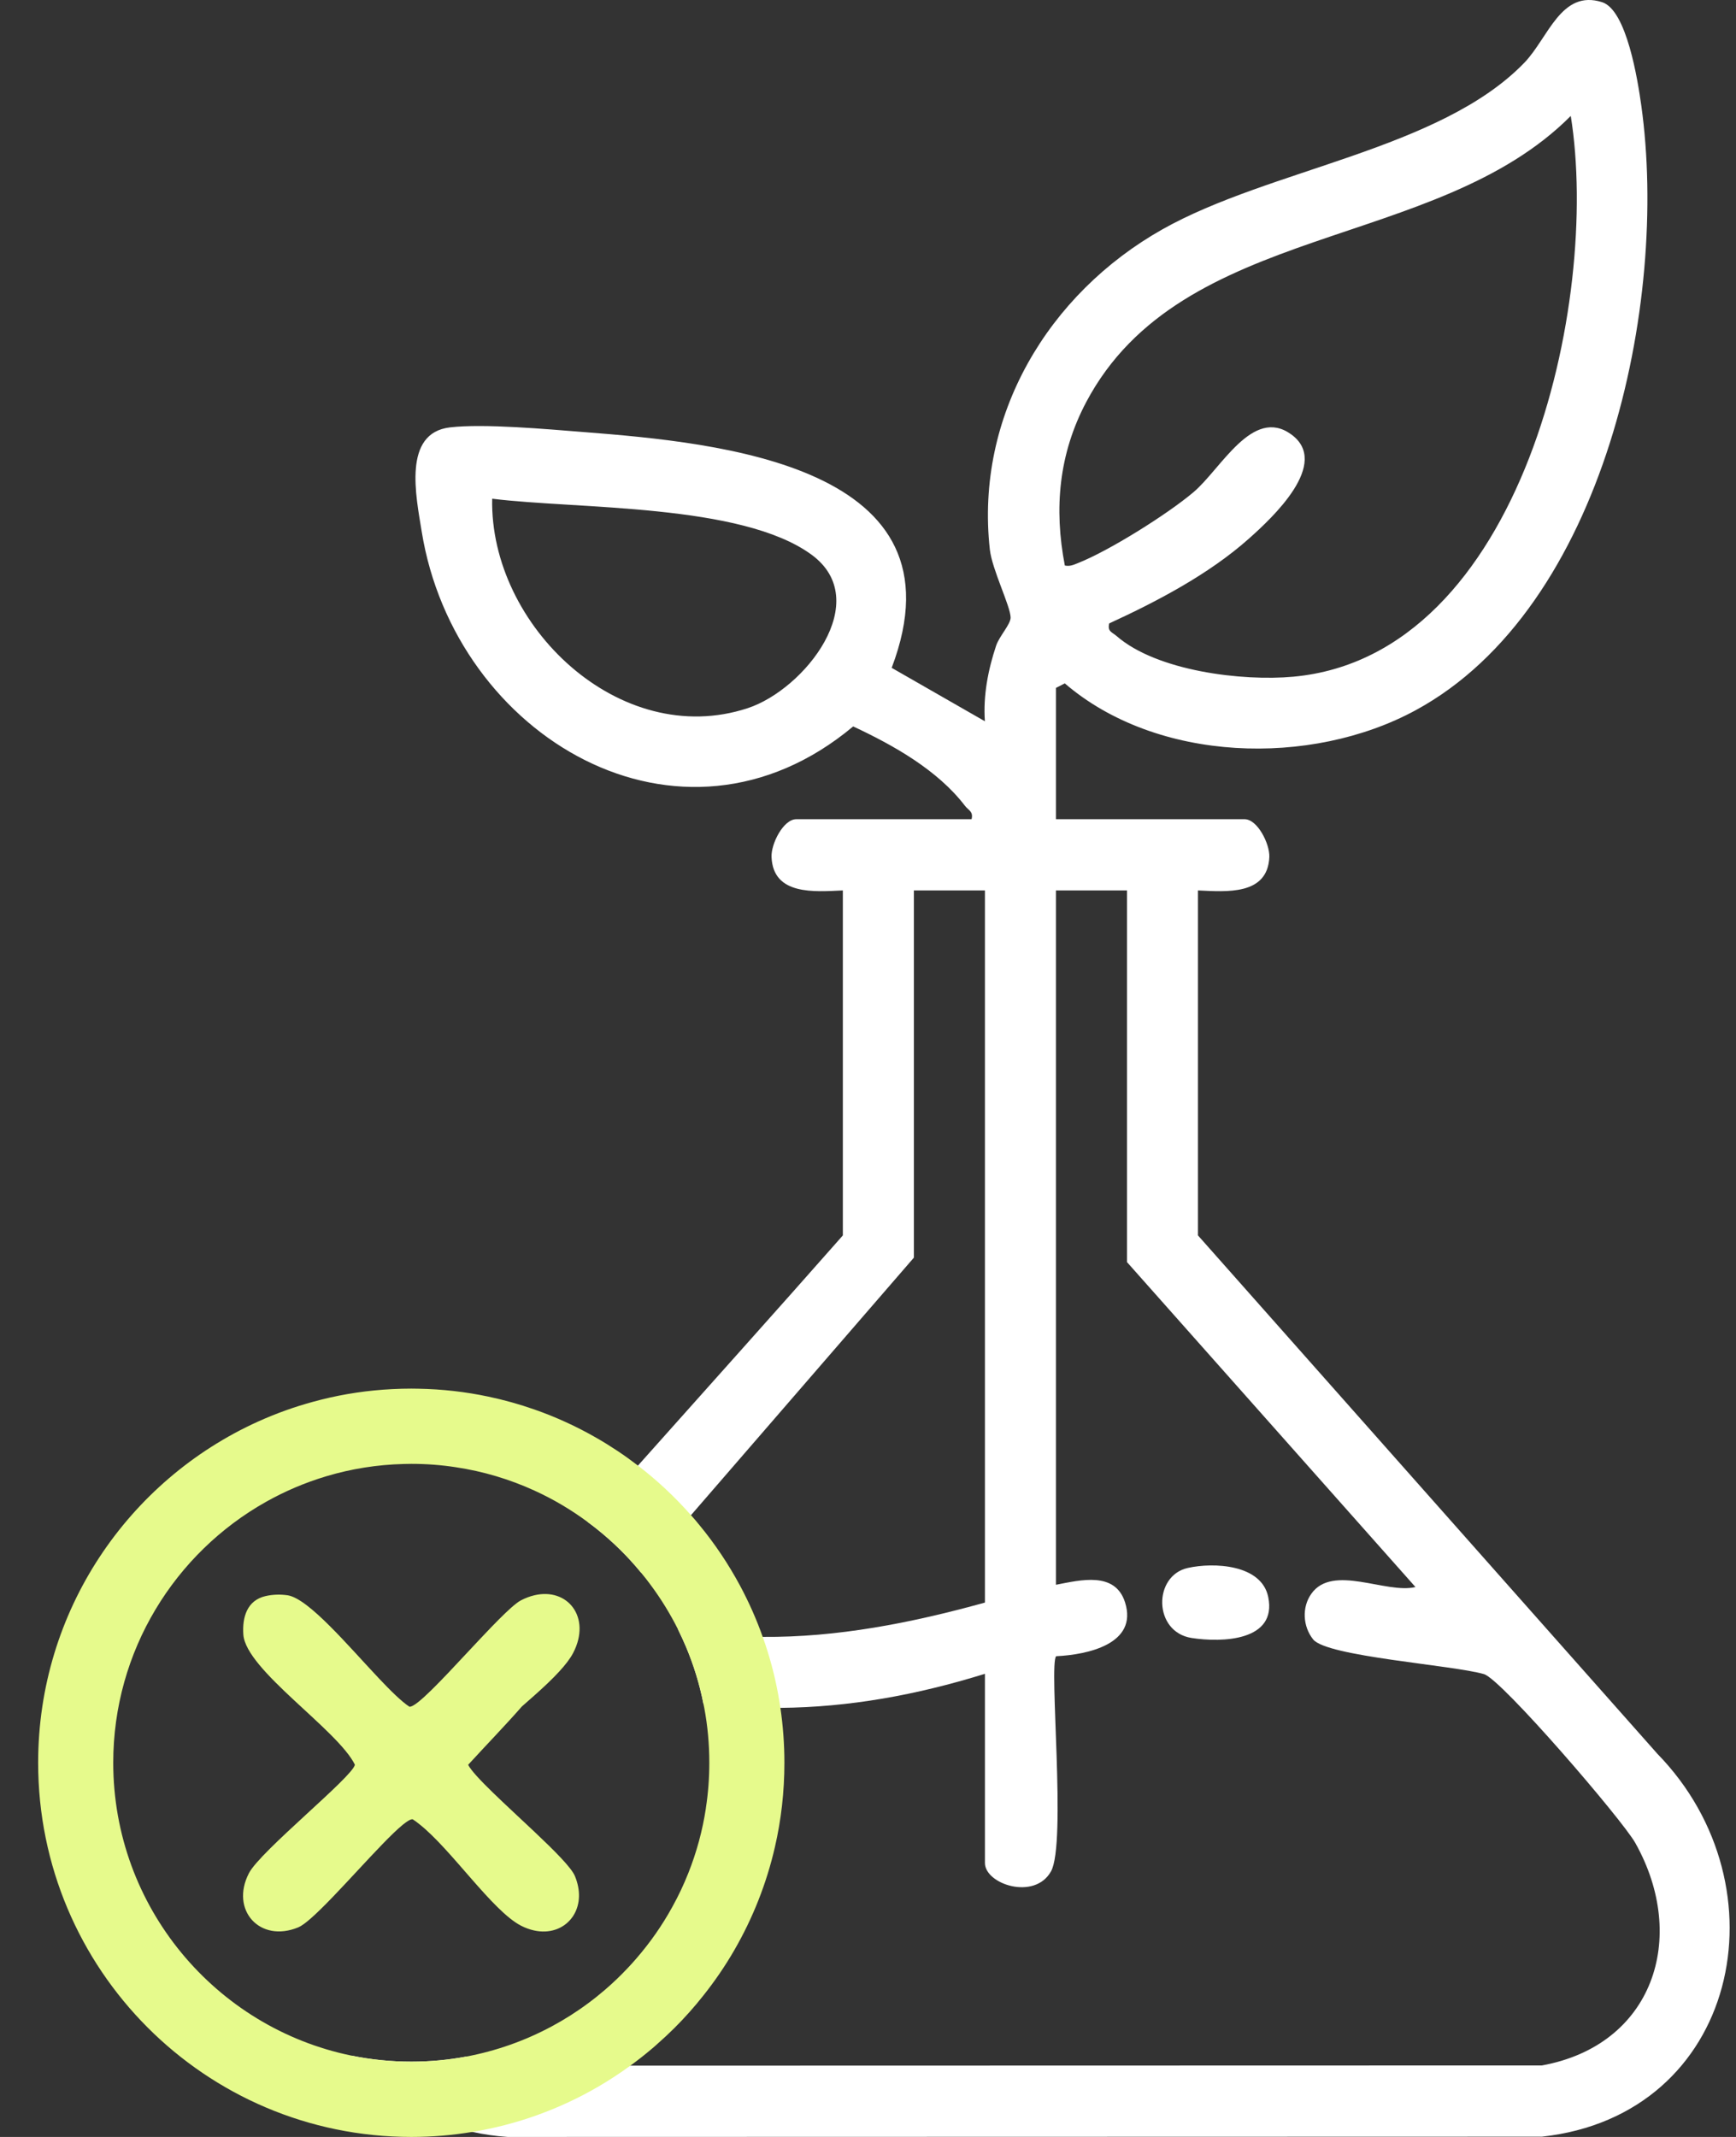 <svg xmlns="http://www.w3.org/2000/svg" width="39" height="48" viewBox="0 0 39 48" fill="none"><rect x="0" y="0" width="39" height="48" fill="#333333" stroke="none"/><g clip-path="url(#clip0_3394_24214)"><path d="M37.236 39.396L26.913 27.75V20.001C27.547 20.029 28.48 20.118 28.516 19.249C28.527 18.954 28.25 18.401 27.96 18.401H23.722V15.452L23.921 15.35C25.992 17.131 29.445 17.232 31.802 15.954C36.049 13.65 37.494 6.8 36.872 2.368C36.793 1.807 36.546 0.226 35.992 0.049C35.069 -0.245 34.783 0.851 34.246 1.408C32.358 3.364 28.522 3.793 26.113 5.152C23.555 6.595 21.903 9.333 22.237 12.342C22.287 12.793 22.699 13.611 22.704 13.87C22.706 14.022 22.449 14.291 22.378 14.504C22.197 15.047 22.085 15.626 22.126 16.201L20.032 15.001C21.757 10.457 16.169 9.943 13.101 9.704C12.288 9.64 10.871 9.511 10.108 9.6C9.041 9.726 9.346 11.146 9.474 11.941C10.216 16.54 15.277 19.57 19.167 16.317C20.07 16.739 21.063 17.295 21.679 18.101C21.755 18.201 21.871 18.226 21.827 18.401H17.889C17.598 18.401 17.321 18.954 17.333 19.249C17.368 20.118 18.301 20.029 18.935 20.001V27.75C17.412 29.479 15.868 31.195 14.332 32.92C13.956 33.342 13.58 33.765 13.205 34.189C13.271 34.237 13.337 34.288 13.403 34.34C13.77 34.632 14.106 34.963 14.404 35.327L15.523 34.034L20.531 28.249V20.001H22.127V35.997C20.453 36.461 18.798 36.781 17.135 36.768C16.502 36.763 15.868 36.71 15.231 36.599C15.294 36.725 15.353 36.853 15.409 36.984C15.582 37.394 15.716 37.824 15.803 38.271C16.387 38.338 16.962 38.368 17.532 38.362C19.066 38.348 20.571 38.08 22.127 37.597V41.846C22.127 42.322 23.242 42.694 23.611 42.035C23.963 41.407 23.557 37.379 23.727 37.202C24.421 37.169 25.571 36.932 25.275 35.993C25.053 35.291 24.275 35.491 23.722 35.597V20.001H25.318V28.349L31.799 35.648C31.139 35.809 29.938 35.121 29.459 35.8C29.243 36.104 29.269 36.536 29.501 36.825C29.811 37.211 32.633 37.399 33.338 37.604C33.733 37.719 36.445 40.875 36.737 41.395C37.94 43.535 37.13 45.942 34.64 46.394L14.161 46.399H11.402C11.079 46.387 10.761 46.317 10.463 46.197C10.066 46.271 9.657 46.309 9.24 46.309C8.779 46.309 8.329 46.262 7.895 46.174C8.519 47.008 9.444 47.632 10.614 47.887C10.865 47.943 11.128 47.981 11.402 48L34.64 47.994C39.052 47.511 40.147 42.384 37.236 39.396ZM24.401 9.034C26.552 4.971 32.249 5.658 35.288 2.604C35.958 6.78 34.197 14.729 29.055 15.2C27.906 15.306 25.987 15.073 25.084 14.286C24.983 14.197 24.875 14.188 24.919 14.003C25.999 13.507 27.165 12.894 28.057 12.099C28.586 11.629 29.904 10.402 29.005 9.755C28.138 9.131 27.432 10.53 26.815 11.053C26.233 11.547 24.915 12.373 24.217 12.648C24.115 12.689 24.037 12.726 23.922 12.703C23.674 11.42 23.788 10.194 24.401 9.034ZM16.797 15.907C13.925 16.851 10.998 14.05 11.057 11.202C12.971 11.441 16.653 11.305 18.231 12.459C19.643 13.493 18.078 15.486 16.797 15.907Z" fill="white"></path><path d="M26.685 35.219C27.264 35.09 28.34 35.136 28.491 35.871C28.695 36.86 27.46 36.899 26.769 36.792C25.908 36.657 25.901 35.394 26.685 35.219Z" fill="white"></path><path d="M17.532 38.362C17.469 37.933 17.375 37.514 17.249 37.109C17.213 36.994 17.176 36.88 17.135 36.768C16.994 36.37 16.823 35.986 16.626 35.618C16.364 35.131 16.057 34.672 15.707 34.249C15.648 34.176 15.587 34.104 15.523 34.034C15.164 33.626 14.765 33.252 14.332 32.92C14.037 32.693 13.726 32.485 13.402 32.299C12.96 32.045 12.491 31.829 12.003 31.659C11.668 31.542 11.324 31.445 10.971 31.371C10.461 31.263 9.934 31.202 9.394 31.193C9.343 31.192 9.292 31.191 9.241 31.191C9.098 31.191 8.956 31.195 8.815 31.202C8.267 31.229 7.733 31.309 7.219 31.438C7.161 31.452 7.104 31.467 7.047 31.483C6.617 31.599 6.201 31.749 5.802 31.929C2.886 33.245 0.857 36.182 0.857 39.595C0.857 44.237 4.611 48 9.24 48C9.708 48 10.167 47.961 10.614 47.887C11.623 47.721 12.573 47.373 13.427 46.878C13.68 46.731 13.925 46.571 14.161 46.399C14.323 46.281 14.482 46.157 14.635 46.027C14.681 45.989 14.726 45.95 14.77 45.909C15.027 45.684 15.269 45.444 15.495 45.189C15.599 45.072 15.7 44.952 15.796 44.83C16.055 44.505 16.291 44.161 16.499 43.8C16.91 43.088 17.22 42.311 17.409 41.487C17.549 40.88 17.622 40.246 17.622 39.595C17.622 39.177 17.591 38.765 17.532 38.362ZM15.858 40.617C15.782 41.121 15.648 41.608 15.465 42.069C15.361 42.332 15.241 42.586 15.105 42.831C14.878 43.245 14.607 43.632 14.3 43.987C14.238 44.06 14.173 44.131 14.107 44.201C13.944 44.375 13.772 44.54 13.591 44.695C13.472 44.797 13.351 44.895 13.225 44.988C12.963 45.184 12.685 45.361 12.394 45.517C11.798 45.837 11.149 46.069 10.463 46.197C10.066 46.27 9.657 46.309 9.24 46.309C8.78 46.309 8.329 46.262 7.895 46.173C4.845 45.547 2.544 42.836 2.544 39.595C2.544 37.08 3.93 34.883 5.978 33.733C6.399 33.497 6.849 33.304 7.32 33.163C7.326 33.161 7.332 33.16 7.339 33.157C7.89 32.993 8.47 32.899 9.07 32.884C9.127 32.882 9.183 32.881 9.24 32.881C9.578 32.881 9.91 32.906 10.234 32.956C10.855 33.048 11.448 33.227 12.001 33.479C12.428 33.673 12.831 33.912 13.204 34.189C13.271 34.237 13.337 34.288 13.402 34.34C13.77 34.632 14.105 34.963 14.403 35.327C14.48 35.419 14.554 35.514 14.625 35.611C14.854 35.921 15.057 36.251 15.231 36.598C15.294 36.725 15.353 36.853 15.408 36.984C15.581 37.393 15.715 37.824 15.803 38.271C15.81 38.302 15.816 38.333 15.822 38.364C15.897 38.764 15.935 39.175 15.935 39.595C15.935 39.942 15.909 40.283 15.857 40.617H15.858Z" fill="#E6FA8C"></path><path d="M12.916 42.141C13.05 42.466 13.028 42.764 12.906 42.986C12.885 43.026 12.86 43.064 12.831 43.098C12.65 43.325 12.344 43.438 11.999 43.362C11.903 43.341 11.804 43.306 11.703 43.254C11.058 42.92 10.138 41.538 9.418 40.972C9.369 40.932 9.32 40.896 9.272 40.865C9.228 40.858 9.149 40.905 9.043 40.992C8.562 41.388 7.542 42.603 6.978 43.095C6.864 43.194 6.769 43.264 6.701 43.292C5.836 43.649 5.166 42.902 5.592 42.076C5.847 41.58 7.926 39.91 7.973 39.639C7.587 38.852 5.525 37.514 5.467 36.718C5.439 36.325 5.551 35.946 5.967 35.851C6.127 35.815 6.295 35.809 6.458 35.833C6.461 35.834 6.464 35.834 6.467 35.834C6.938 35.915 7.813 36.958 8.506 37.693C8.775 37.978 9.017 38.217 9.197 38.336C9.198 38.336 9.2 38.336 9.202 38.336C9.354 38.347 9.927 37.732 10.499 37.119C10.516 37.102 10.532 37.084 10.549 37.066C10.719 36.884 10.888 36.704 11.044 36.542C11.264 36.315 11.459 36.124 11.597 36.018C11.637 35.986 11.673 35.962 11.703 35.947C11.805 35.894 11.905 35.857 12.001 35.834C12.753 35.653 13.289 36.33 12.878 37.125C12.81 37.256 12.701 37.396 12.564 37.545C12.406 37.718 12.21 37.901 12.001 38.087C11.91 38.168 11.818 38.25 11.724 38.331C11.35 38.758 10.928 39.192 10.517 39.641C10.65 39.901 11.378 40.551 12 41.139C12.447 41.561 12.838 41.95 12.916 42.141V42.141Z" fill="#E6FA8C"></path></g><defs><clipPath id="clip0_3394_24214"><rect width="38" height="48" fill="white" transform="translate(0.857)"></rect></clipPath></defs></svg>
